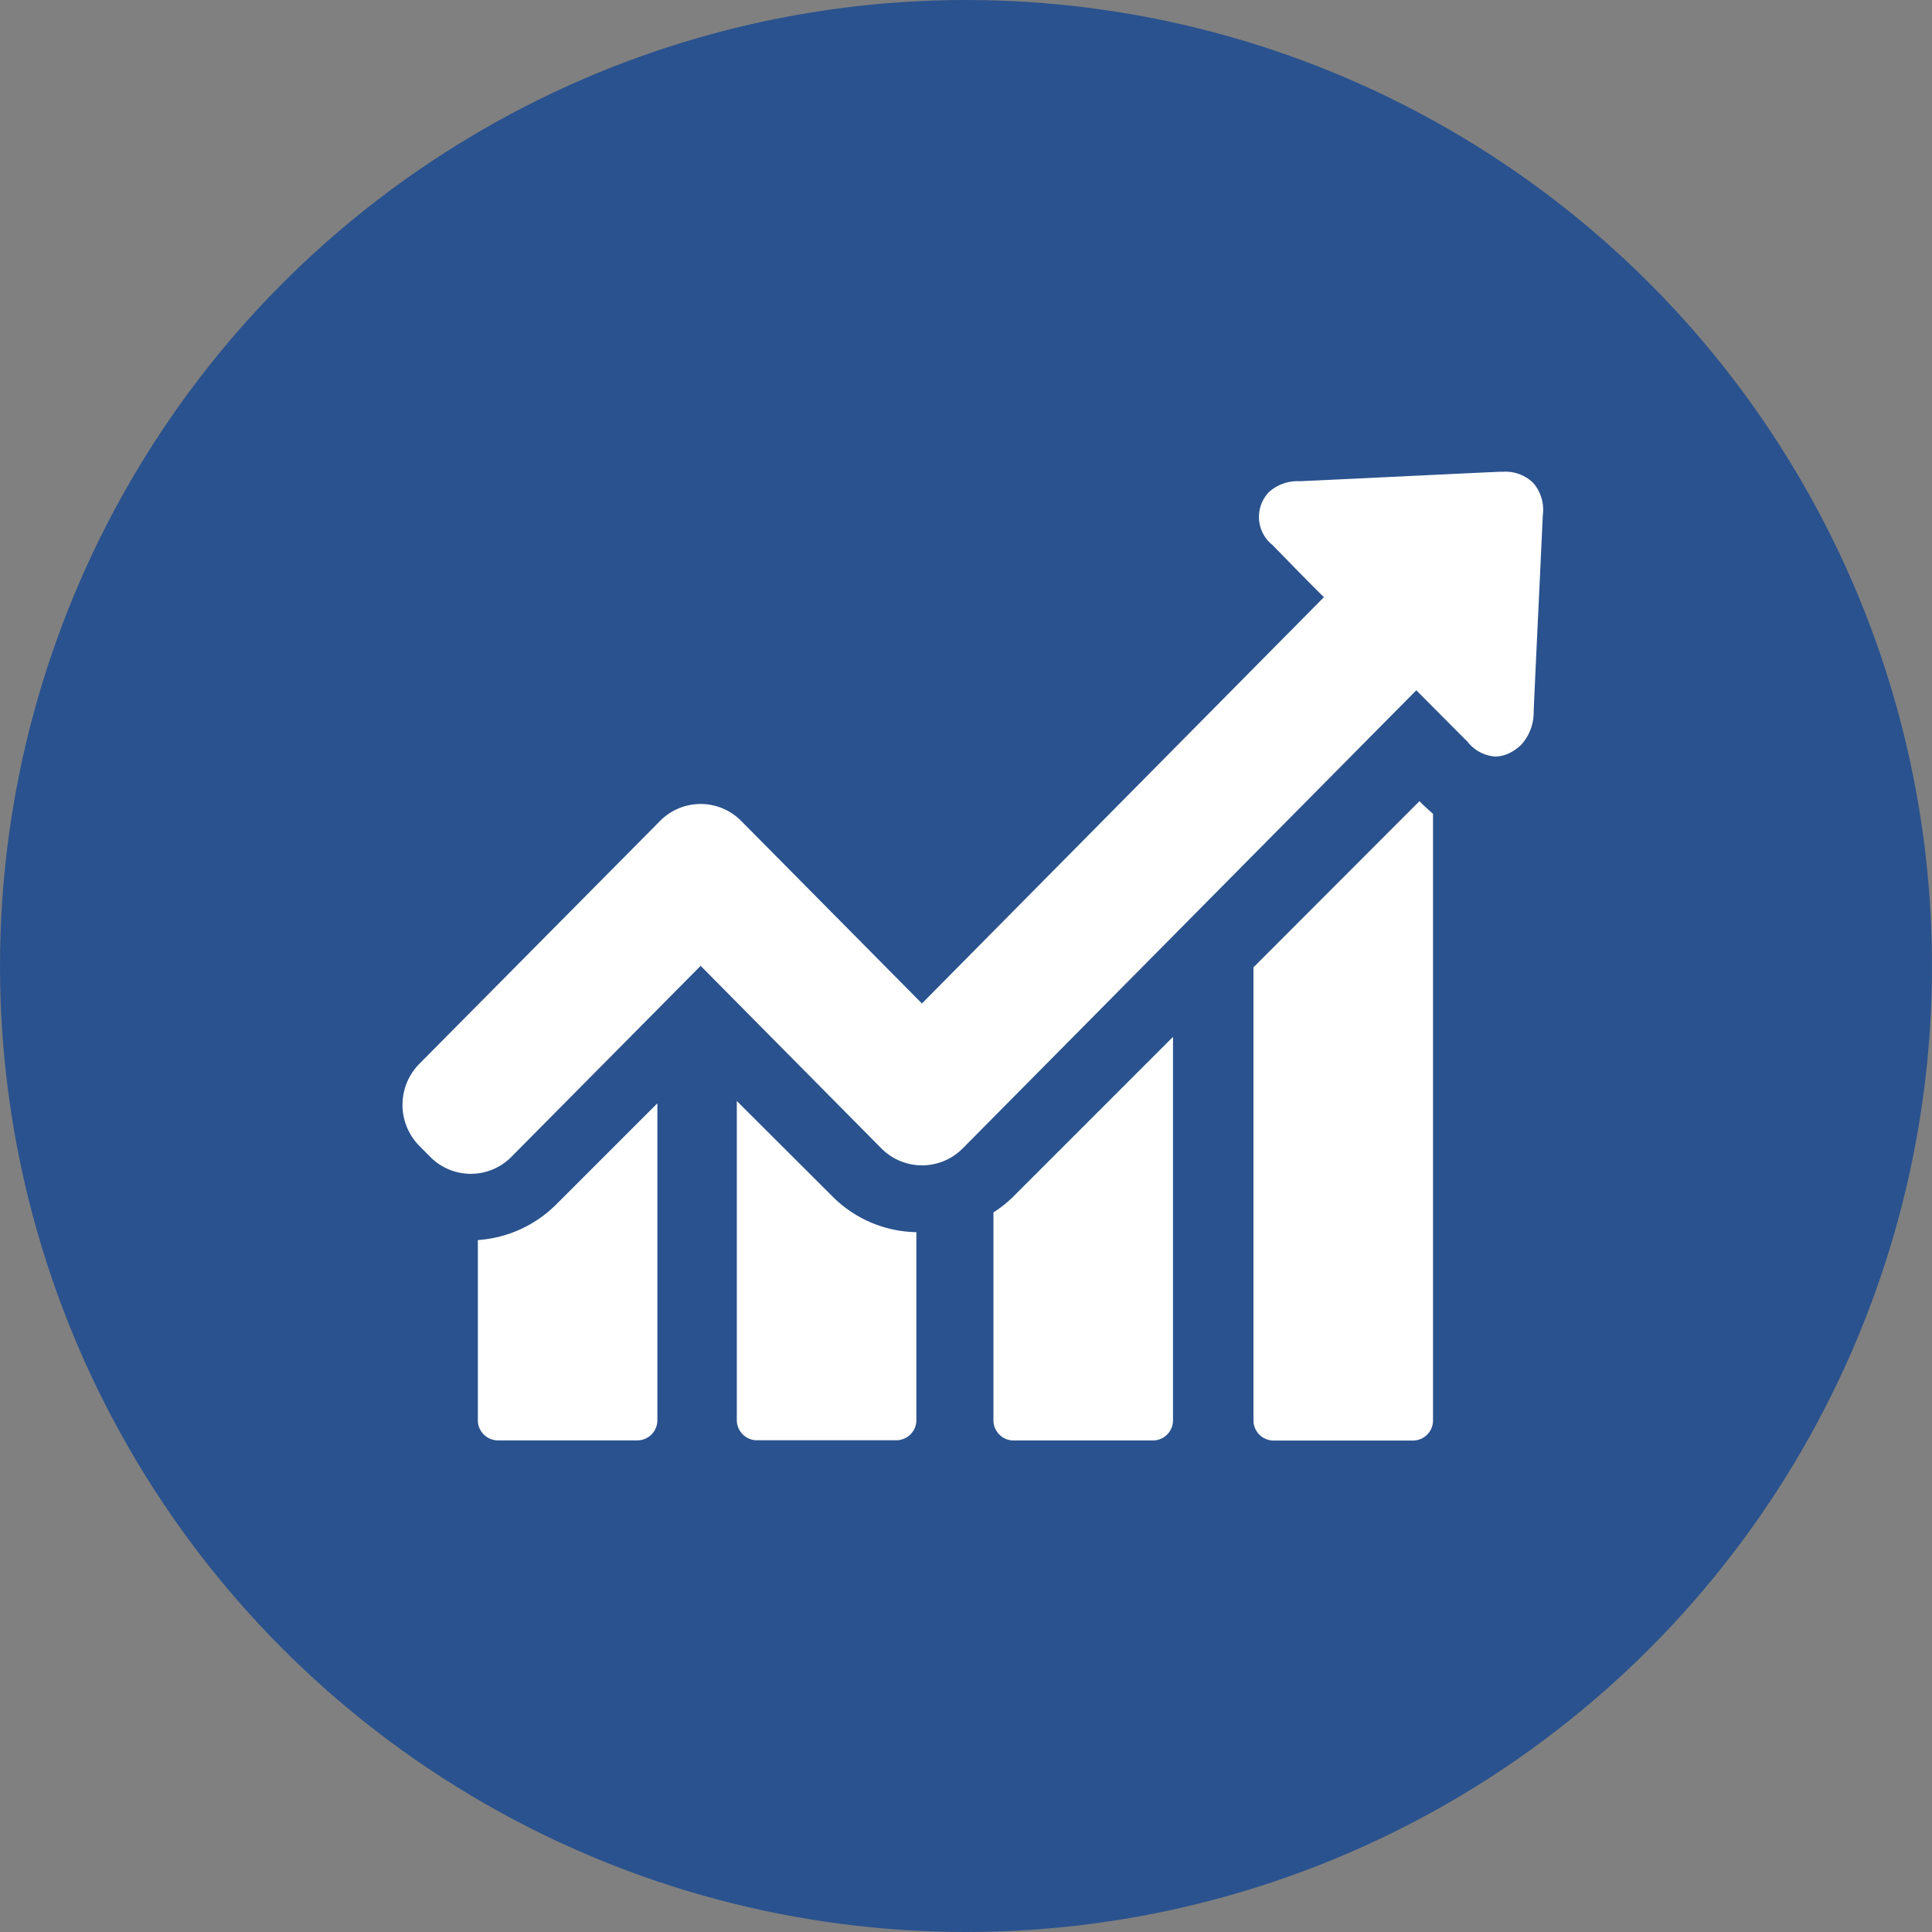 <svg xmlns="http://www.w3.org/2000/svg" width="48" height="48" viewBox="0 0 48 48"><rect x="0" y="0" width="48" height="48" fill="#808080" stroke="none"/><g transform="translate(-565 -813)"><circle cx="24" cy="24" r="24" transform="translate(565 813)" fill="#2a528e"/><g transform="translate(575 788.05)"><g transform="translate(0 36.671)"><path d="M33,305.87v4.477a.5.5,0,0,0,.5.5H36.96a.5.5,0,0,0,.5-.5v-7.875l-2.514,2.514A3.049,3.049,0,0,1,33,305.87Z" transform="translate(-31.128 -286.782)" fill="#fff"/><path d="M142,301.471V309.4a.5.5,0,0,0,.5.5h3.461a.5.5,0,0,0,.5-.5v-4.67a3.017,3.017,0,0,1-2.082-.885Z" transform="translate(-133.694 -285.838)" fill="#fff"/><path d="M251,277.734V282.9a.5.5,0,0,0,.5.5h3.461a.5.5,0,0,0,.5-.5v-9.527l-3.966,3.966A2.969,2.969,0,0,1,251,277.734Z" transform="translate(-236.318 -259.333)" fill="#fff"/><path d="M364.125,170.171,360,174.3v11.257a.5.5,0,0,0,.5.5h3.461a.5.5,0,0,0,.5-.5v-15.07c-.113-.1-.2-.182-.261-.238Z" transform="translate(-338.858 -161.988)" fill="#fff"/><path d="M28.092,36.947a.984.984,0,0,0-.751-.276h-.093c-1.653.076-3.3.159-4.954.235a1.062,1.062,0,0,0-.763.265.891.891,0,0,0,.081,1.317l.413.423c.285.294.576.588.867.876L12.905,49.881,8.417,45.348a1.417,1.417,0,0,0-2.02,0L.419,51.38a1.451,1.451,0,0,0,0,2.04l.268.27a1.417,1.417,0,0,0,2.02,0l4.7-4.744,4.488,4.533a1.423,1.423,0,0,0,2.026,0L25.188,42.1l1.275,1.282a.963.963,0,0,0,.681.364.836.836,0,0,0,.407-.112,1.109,1.109,0,0,0,.244-.182,1.2,1.2,0,0,0,.309-.829c.047-1.082.1-2.163.151-3.251l.076-1.628A1.018,1.018,0,0,0,28.092,36.947Z" transform="translate(0 -36.671)" fill="#fff"/></g></g></g></svg>